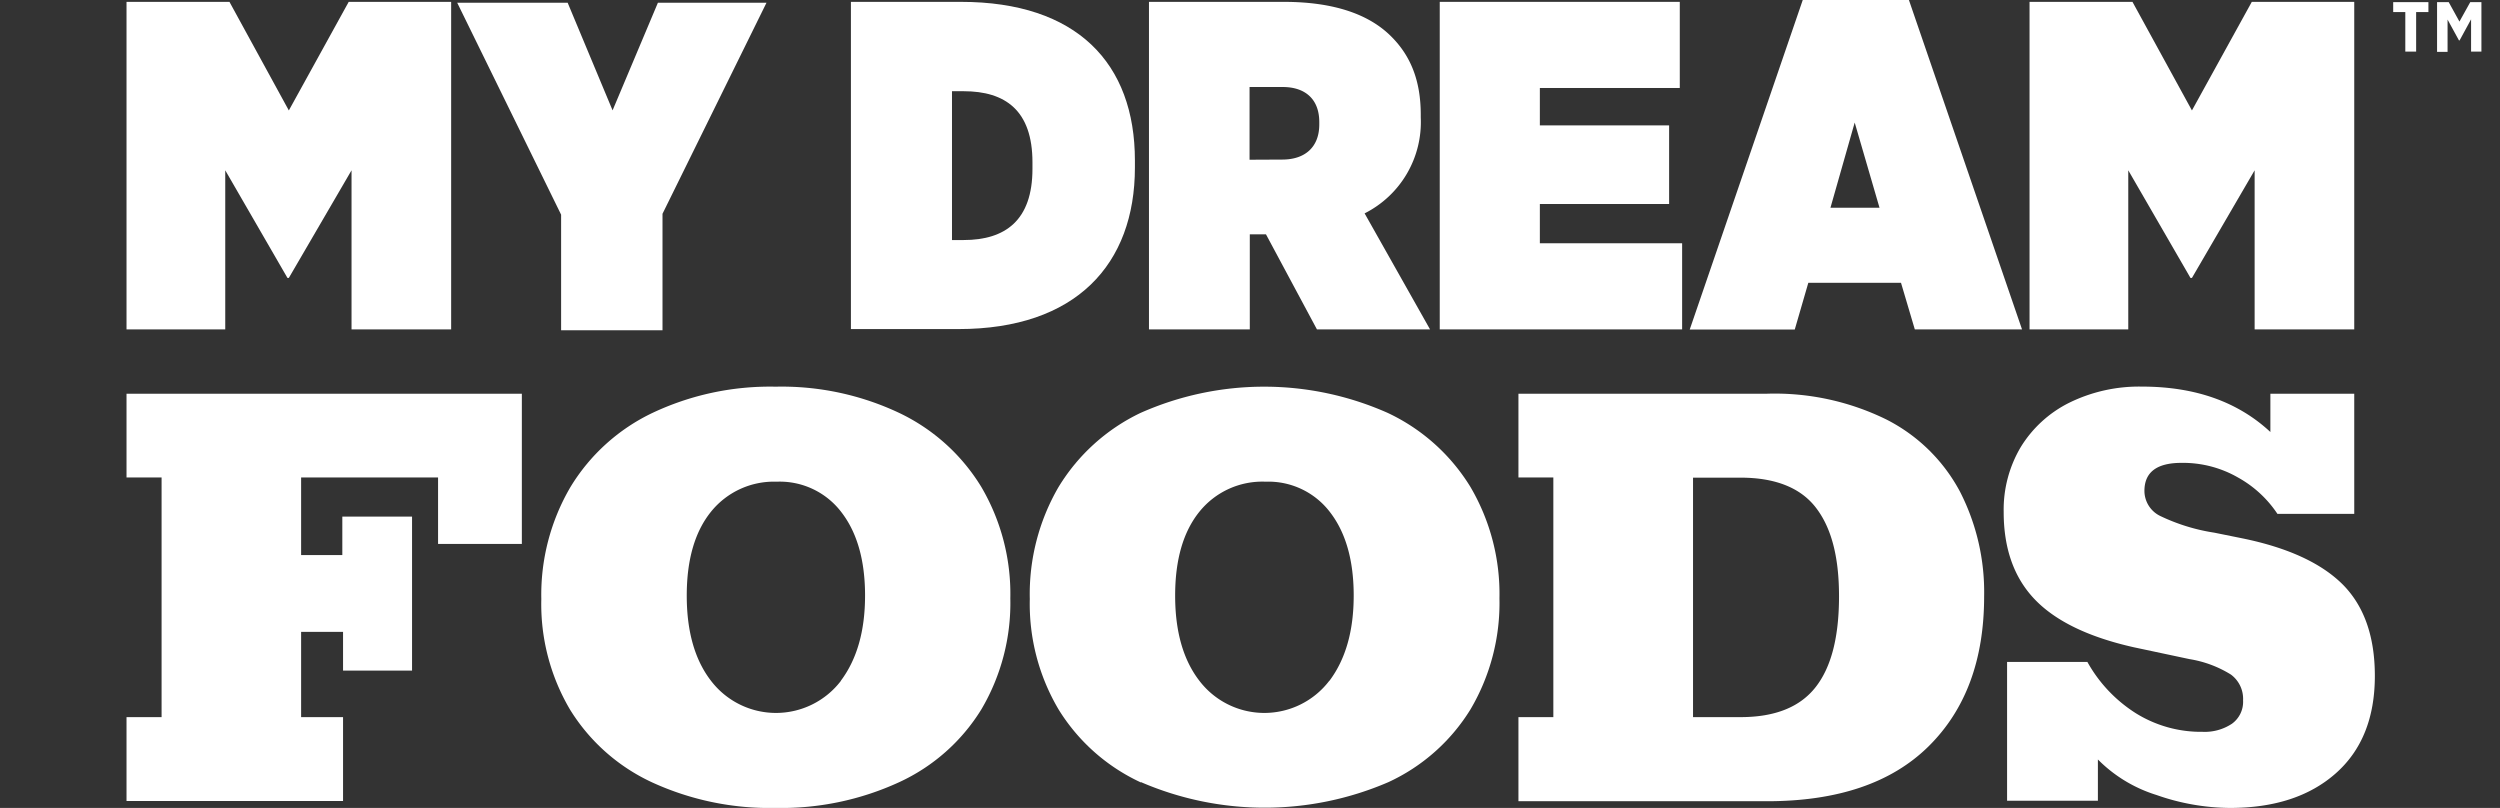 <svg id="Layer_1" data-name="Layer 1" xmlns="http://www.w3.org/2000/svg" viewBox="0 0 309.43 100"><rect x="0" y="0" width="309.43" height="100" fill="#333333" stroke="none"/><defs><style>.cls-1{fill:#fff;}</style></defs><title>MyDreamFoods_Logo_V1</title><path class="cls-1" d="M15.66,99.14V88.76H20V59.1H15.66V48.73H64.59V67.32H54.22V59.1H37.27v9.6h5.1V63.94H51V83H42.46V78.21H37.27V88.76h5.19V99.14Z"/><path class="cls-1" d="M187.94,88.76h4.32V59.1h-4.32V48.73h30.78a31.32,31.32,0,0,1,14.78,3.2,21.16,21.16,0,0,1,9.08,8.9,27.25,27.25,0,0,1,3,13q0,11.76-6.88,18.55t-20,6.79H187.94Zm27.49,0c4.27,0,7.36-1.24,9.3-3.72s2.89-6.22,2.89-11.24-1-8.57-2.89-11-5-3.68-9.3-3.68h-5.88V88.76Z"/><path class="cls-1" d="M290,72.38q3.94,4,3.94,11.28,0,7.78-4.84,12.06T276,100a27.83,27.83,0,0,1-9.08-1.6A17.52,17.52,0,0,1,259.66,94v5.11H248.42V81.93h9.94a17.67,17.67,0,0,0,6,6.35,15.27,15.27,0,0,0,8.26,2.3,6.09,6.09,0,0,0,3.63-1,3.35,3.35,0,0,0,1.38-2.9,3.73,3.73,0,0,0-1.51-3.19A13.9,13.9,0,0,0,271,81.58l-6.91-1.47q-8.38-1.89-12.24-5.92T248,63.34a15.17,15.17,0,0,1,2.11-8,14.74,14.74,0,0,1,6-5.49,19.59,19.59,0,0,1,9-2q9.86,0,15.9,5.62V48.73h10.38V63.6h-9.51A14,14,0,0,0,277,59.1a13.66,13.66,0,0,0-7-1.81q-4.57,0-4.58,3.46a3.46,3.46,0,0,0,1.95,3.11,23.75,23.75,0,0,0,6.7,2.07l3.46.7Q286,68.36,290,72.38Z"/><path class="cls-1" d="M15.66.23H28.4l7.35,13.44L43.16.23H55.84V40.77H43.51V21.08L35.75,34.4h-.17l-7.7-13.32V40.77H15.66Z"/><path class="cls-1" d="M69.45,26.57,56.59.34H70.26l5.56,13.32L81.43.34H94.87L82,26.46V40.88H69.45Z"/><path class="cls-1" d="M105.32.23h13.61c14.36,0,21.54,7.59,21.54,19.63v.87c0,12-7.3,20-21.83,20H105.32Zm12.51,11.06V29.71h1.44c5.16,0,8.52-2.44,8.52-8.81v-.81c0-6.42-3.36-8.8-8.52-8.8Z"/><path class="cls-1" d="M142.21.23h16.68c6.25,0,10.59,1.56,13.31,4.29,2.38,2.37,3.65,5.44,3.65,9.67v.34a12.65,12.65,0,0,1-6.95,11.88L177,40.77H163L156.69,29h-2V40.77H142.21Zm16.5,19.52c2.78,0,4.58-1.51,4.58-4.35v-.29c0-2.89-1.8-4.34-4.52-4.34h-4.11v9Z"/><path class="cls-1" d="M178.2.23h29.71V10.89H190.59v4.63h16v9.73h-16v4.86H208.2V40.77h-30Z"/><path class="cls-1" d="M223.13,0h13.14l14,40.77H237L235.29,35H223.82l-1.68,5.79h-13Zm9.5,25.71-3.07-10.54-3,10.54Z"/><path class="cls-1" d="M251.2.23h12.74l7.36,13.44L278.71.23h12.68V40.77H279.06V21.08L271.3,34.4h-.18l-7.7-13.32V40.77H251.2Z"/><path class="cls-1" d="M297.71,1.49h-1.5V.26h4.36V1.49h-1.52v4.9h-1.34ZM301.64.26h1.44l1.33,2.41L305.75.26h1.38V6.39h-1.28v-4L304.43,5h-.08l-1.41-2.58v4h-1.3Z"/><path class="cls-1" d="M80.72,96.84a23.56,23.56,0,0,1-10.16-9A25.65,25.65,0,0,1,67,74.15a26.35,26.35,0,0,1,3.59-13.84,23.89,23.89,0,0,1,10.16-9.2A34.07,34.07,0,0,1,96,47.86a34.06,34.06,0,0,1,15.3,3.25,23.93,23.93,0,0,1,10.16,9.16,26.12,26.12,0,0,1,3.59,13.79,25.88,25.88,0,0,1-3.59,13.75,23.46,23.46,0,0,1-10.16,9A34.88,34.88,0,0,1,96,100,34.89,34.89,0,0,1,80.72,96.84Zm23.35-12.58q3-4,3-10.54t-2.94-10.34a9.58,9.58,0,0,0-8-3.76A10,10,0,0,0,88,63.34q-3,3.72-3,10.38t3,10.54a10.12,10.12,0,0,0,16.09,0Z"/><path class="cls-1" d="M141.2,96.84a23.62,23.62,0,0,1-10.16-9,25.65,25.65,0,0,1-3.58-13.7A26.35,26.35,0,0,1,131,60.31a23.94,23.94,0,0,1,10.16-9.2,37.66,37.66,0,0,1,30.61,0A23.93,23.93,0,0,1,182,60.27a26.12,26.12,0,0,1,3.59,13.79A25.88,25.88,0,0,1,182,87.81a23.46,23.46,0,0,1-10.16,9,38.64,38.64,0,0,1-30.61,0Zm23.35-12.58q3-4,3-10.54t-2.94-10.34a9.58,9.58,0,0,0-7.95-3.76,10,10,0,0,0-8.21,3.72q-3,3.72-3,10.38t3,10.54a10.11,10.11,0,0,0,16.08,0Z"/></svg>